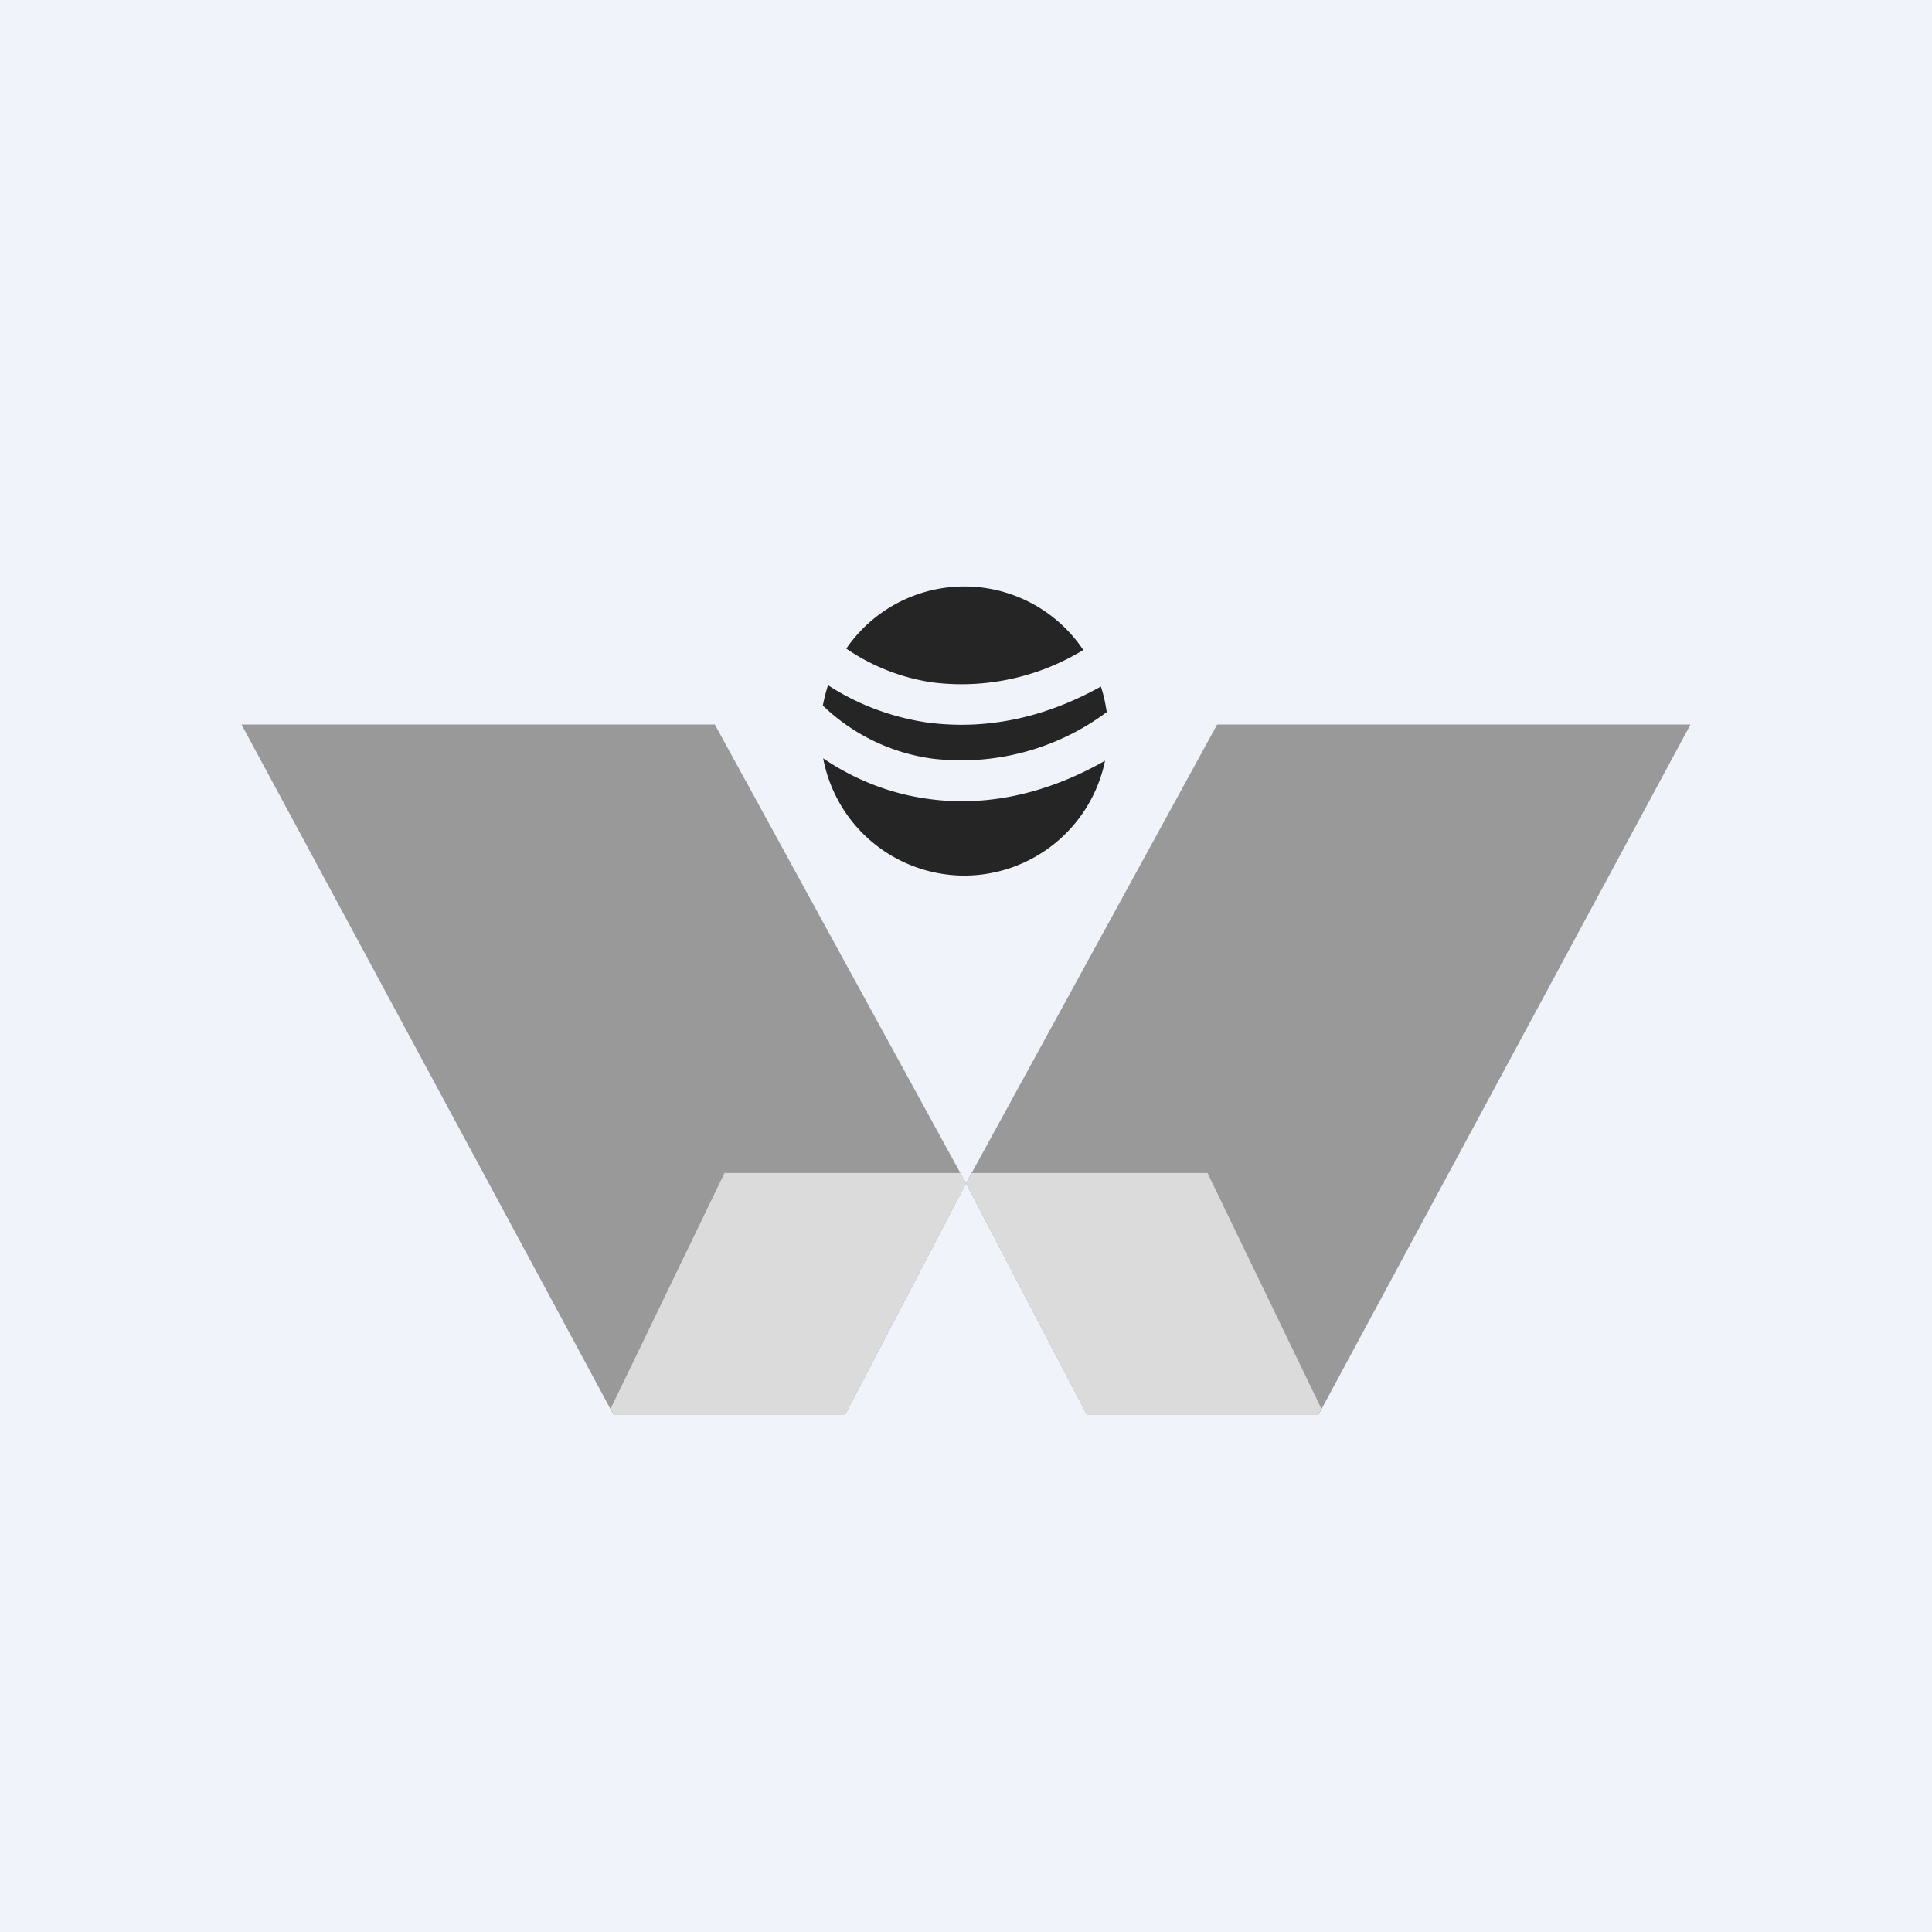 <!-- by TradingView --><svg width="56" height="56" viewBox="0 0 56 56" xmlns="http://www.w3.org/2000/svg"><path fill="#F0F3FA" d="M0 0h56v56H0z"/><path d="M17.78 41 7 21h13.72L28 34.3 24.5 41h-6.72Z" fill="#999"/><path d="m17.7 40.83.08.17h6.72l3.5-6.7-.16-.3H21l-3.3 6.83Z" fill="#DBDBDB"/><path d="M38.22 41 49 21H35.28L28 34.3l3.5 6.7h6.72Z" fill="#999"/><path d="m38.3 40.83-.08.17H31.5L28 34.3l.17-.3H35l3.3 6.83Z" fill="#DBDBDB"/><path d="M32.03 22.05a4.17 4.17 0 0 1-4.08 3.33 4.17 4.17 0 0 1-4.09-3.4c.76.52 1.79 1 3 1.17 1.5.22 3.27-.02 5.17-1.1Zm.05-1.41a7.06 7.06 0 0 1-5.05 1.35 5.68 5.68 0 0 1-3.18-1.54c.04-.2.09-.4.15-.59.75.49 1.72.91 2.86 1.08 1.48.2 3.2-.01 5.05-1.04.08.24.13.48.17.74Zm-5.05-.86a5.94 5.94 0 0 1-2.5-.98 4.15 4.15 0 0 1 6.87.04 6.77 6.77 0 0 1-4.37.94Z" fill="#252525"/></svg>